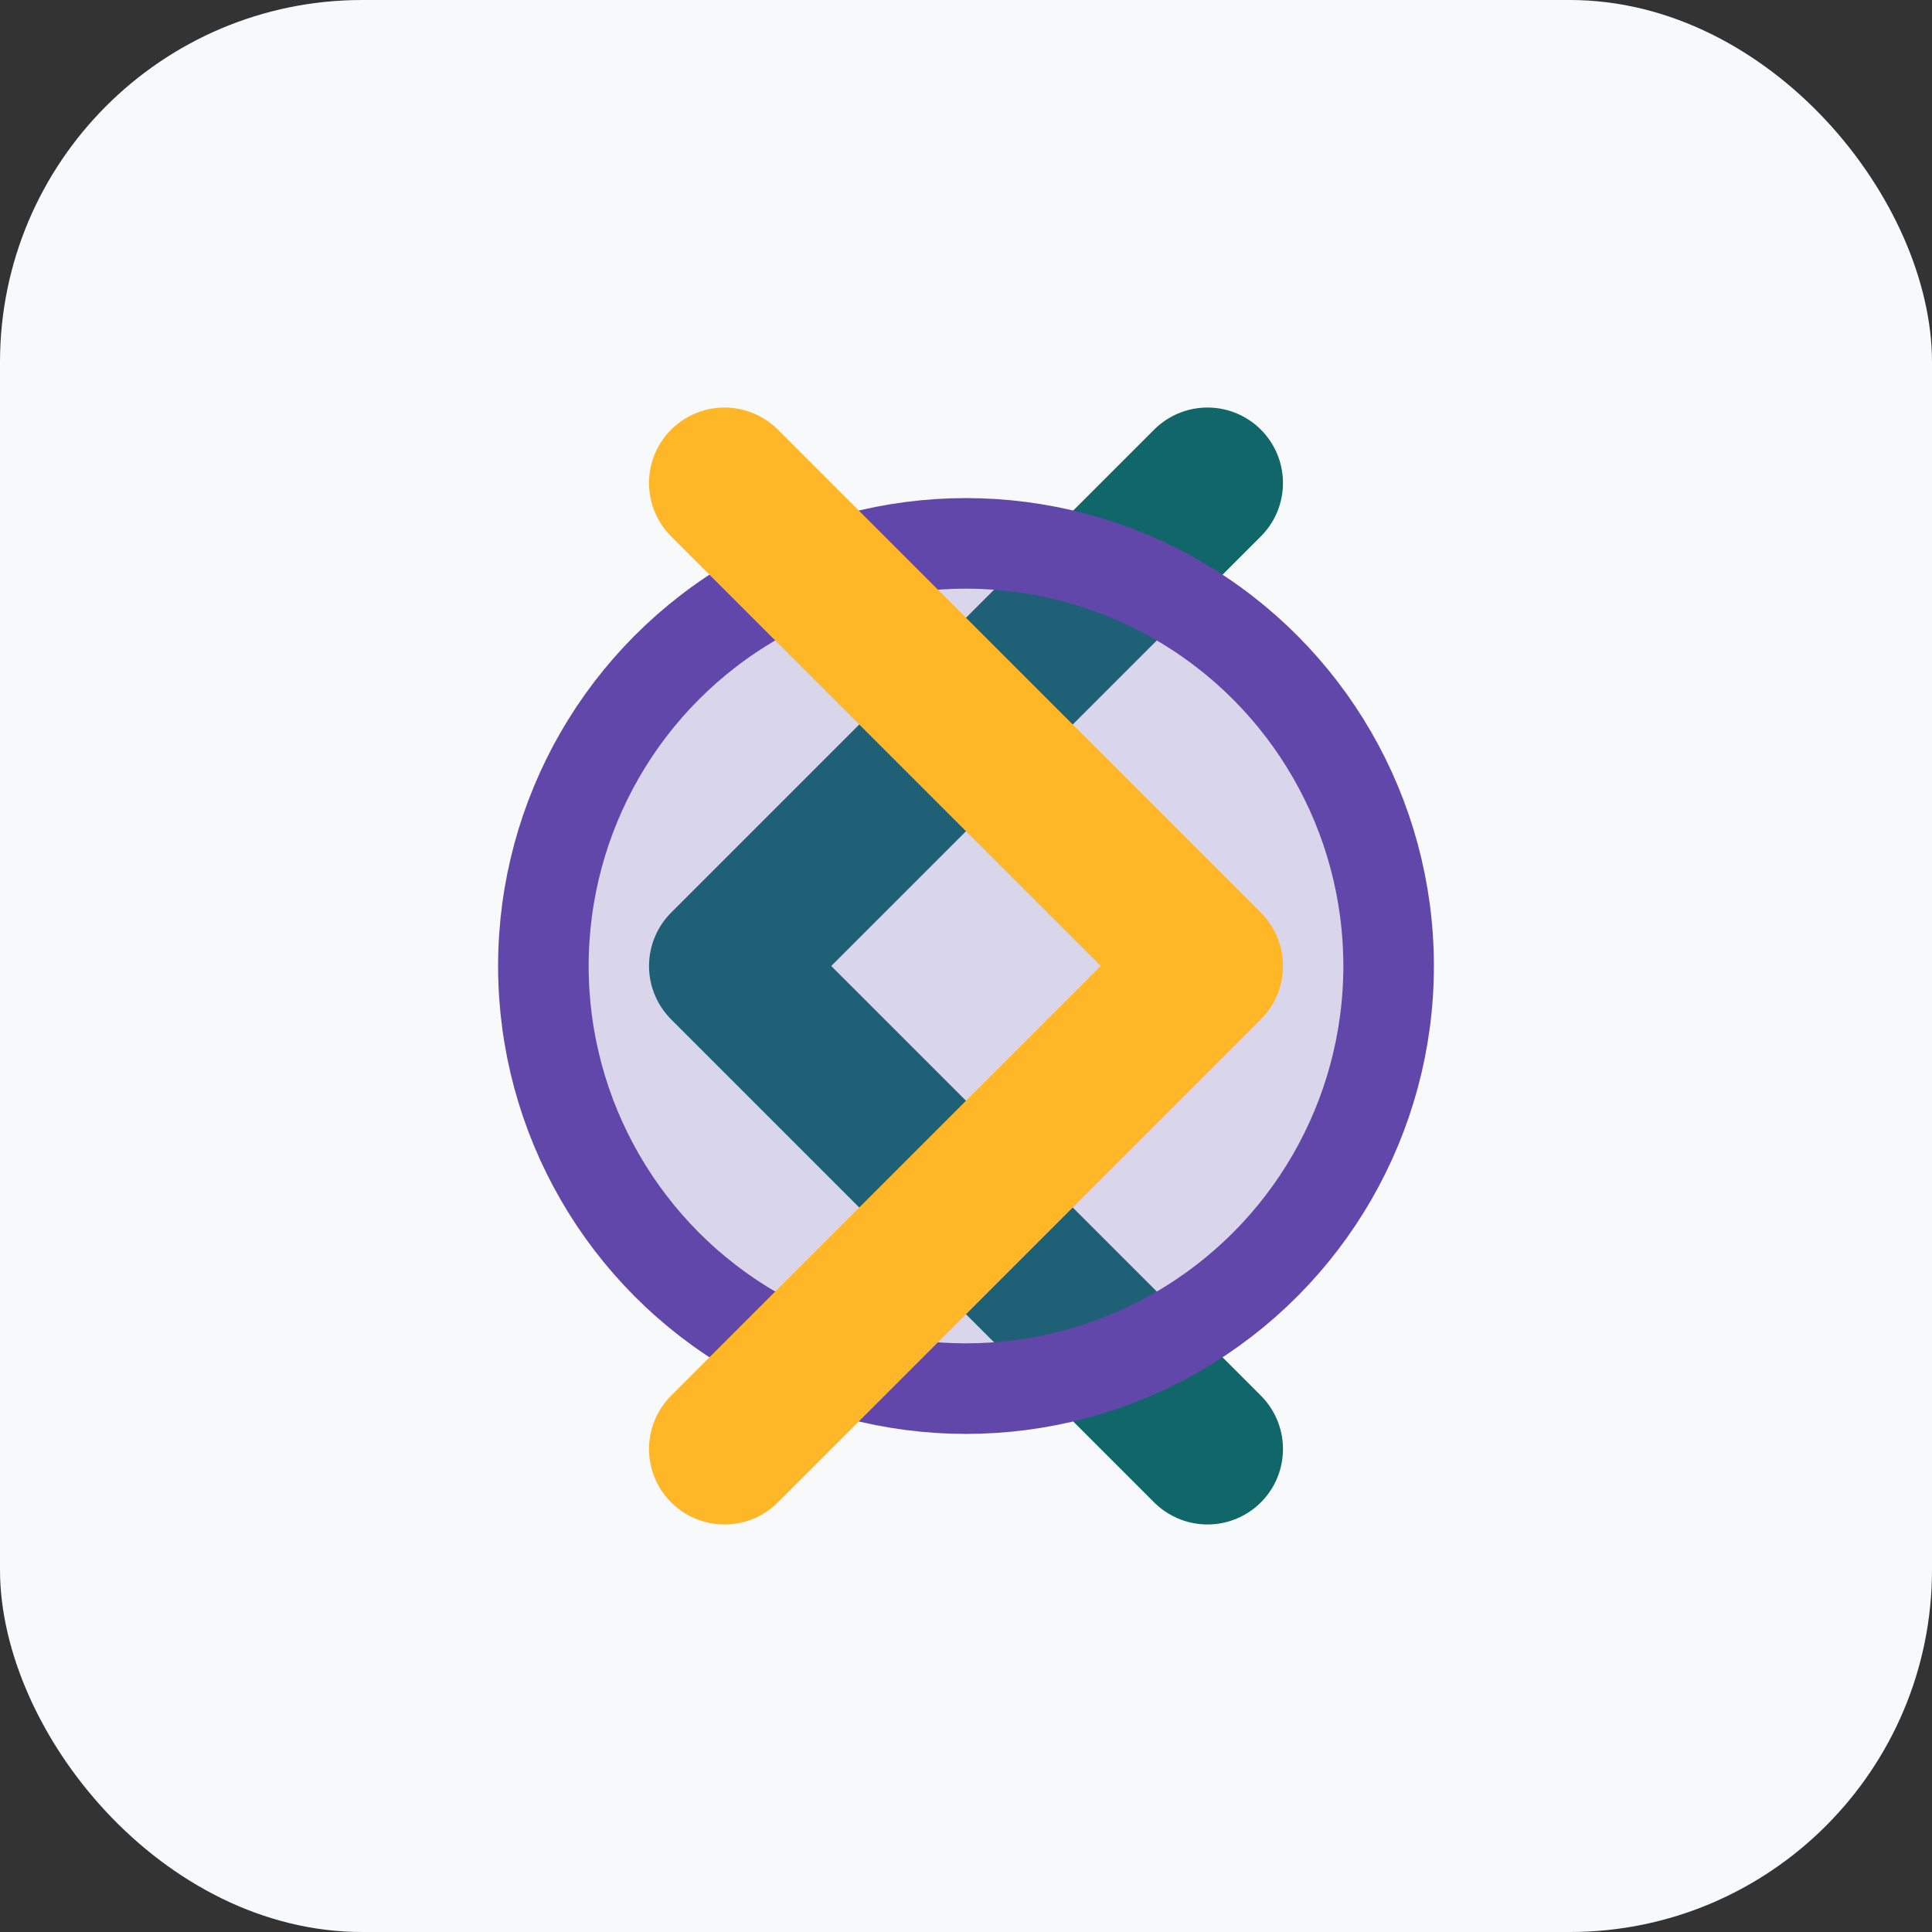 <svg width="32" height="32" viewBox="0 0 32 32" fill="none" xmlns="http://www.w3.org/2000/svg">
  <rect x="0" y="0" width="32" height="32" fill="#333333" stroke="none"/>
  <rect width="32" height="32" rx="6" fill="#F7F9FA"/>
  <path d="M20 8L12 16L20 24" stroke="#106669" stroke-width="2.5" stroke-linecap="round" stroke-linejoin="round"/>
  <circle cx="16" cy="16" r="7" fill="#6247AA" fill-opacity="0.2" stroke="#6247AA" stroke-width="1.5"/>
  <path d="M12 8L20 16L12 24" stroke="#FFB627" stroke-width="2.5" stroke-linecap="round" stroke-linejoin="round"/>
</svg>